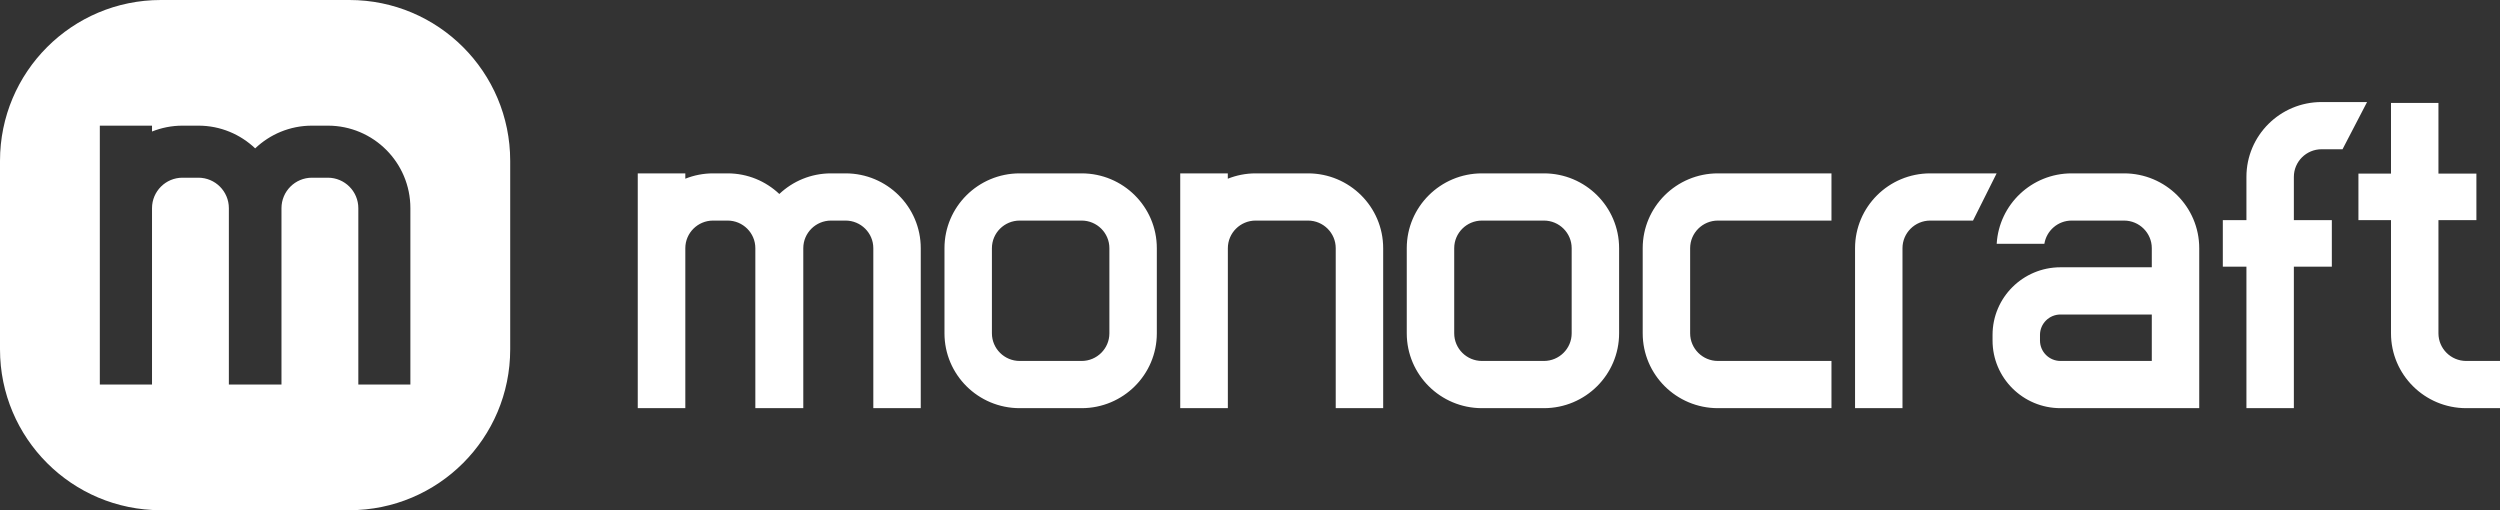 <?xml version="1.0" encoding="UTF-8"?>
<svg width="196px" height="40px" viewBox="0 0 196 40" version="1.1" xmlns="http://www.w3.org/2000/svg" xmlns:xlink="http://www.w3.org/1999/xlink">
    <rect x="0" y="0" width="196" height="40" fill="#333333" stroke="none"/>
    <title>monocraft_logo</title>
    <g id="Page-1" stroke="none" stroke-width="1" fill="none" fill-rule="evenodd">
        <g id="Desktop" transform="translate(-390, -25)" fill="#FFFFFF">
            <g id="monocraft_logo" transform="translate(390, 25)">
                <g id="logo" transform="translate(50, 8)">
                    <path d="M34.8,5.592 C38.056,5.592 40.695,8.218 40.695,11.458 L40.695,11.458 L40.695,18.133 C40.695,21.373 38.056,24 34.8,24 L34.8,24 L29.943,24 C26.686,24 24.047,21.373 24.047,18.133 L24.047,18.133 L24.047,11.458 C24.047,8.218 26.686,5.592 29.943,5.592 L29.943,5.592 Z M71.043,5.592 C74.299,5.592 76.938,8.218 76.938,11.458 L76.938,11.458 L76.938,18.133 C76.938,21.373 74.299,24 71.043,24 L71.043,24 L66.186,24 C62.93,24 60.29,21.373 60.29,18.133 L60.29,18.133 L60.29,11.458 C60.29,8.218 62.93,5.592 66.186,5.592 L66.186,5.592 Z M46.26,5.592 L46.26,6.011 C46.935,5.743 47.669,5.592 48.44,5.592 L48.44,5.592 L52.545,5.592 C55.801,5.592 58.441,8.218 58.441,11.458 L58.441,11.458 L58.441,24 L54.721,24 L54.721,11.458 C54.721,10.264 53.745,9.293 52.545,9.293 L52.545,9.293 L48.44,9.293 C47.241,9.293 46.264,10.264 46.264,11.458 L46.264,11.458 L46.264,24 L42.53,24 L42.53,5.592 L46.26,5.592 Z M106.536,5.592 L104.685,9.293 L101.331,9.293 C100.131,9.293 99.155,10.264 99.155,11.458 L99.155,11.458 L99.155,24 L95.436,24 L95.436,11.458 C95.436,8.218 98.075,5.592 101.331,5.592 L101.331,5.592 L106.536,5.592 Z M93.587,5.592 L93.587,9.293 L84.683,9.293 C83.484,9.293 82.507,10.264 82.507,11.458 L82.507,11.458 L82.507,18.133 C82.507,19.327 83.484,20.299 84.683,20.299 L84.683,20.299 L93.587,20.299 L93.587,24 L84.683,24 C81.428,24 78.788,21.373 78.788,18.133 L78.788,18.133 L78.788,11.458 C78.788,8.218 81.428,5.592 84.683,5.592 L84.683,5.592 L93.587,5.592 Z M135.578,-5.32907052e-15 L133.655,3.701 L132.015,3.701 C130.815,3.701 129.839,4.672 129.839,5.867 L129.839,5.867 L129.839,9.257 L132.816,9.257 L132.816,12.905 L129.839,12.905 L129.839,24 L126.12,24 L126.12,12.905 L124.269,12.905 L124.269,9.257 L126.12,9.257 L126.12,5.867 C126.12,2.626 128.759,-5.32907052e-15 132.015,-5.32907052e-15 L132.015,-5.32907052e-15 L135.578,-5.32907052e-15 Z M141.174,0.069 L141.174,5.608 L144.15,5.608 L144.15,9.257 L141.174,9.257 L141.174,18.133 C141.174,19.327 142.15,20.299 143.35,20.299 L143.35,20.299 L146,20.299 L146,24 L143.35,24 C140.094,24 137.454,21.373 137.454,18.133 L137.454,18.133 L137.454,9.257 L134.901,9.257 L134.901,5.608 L137.454,5.608 L137.454,0.069 L141.174,0.069 Z M116.525,5.592 C119.781,5.592 122.42,8.219 122.42,11.458 L122.42,11.458 L122.42,24 L111.543,24 C108.601,24 106.216,21.626 106.216,18.699 L106.216,18.699 L106.216,18.256 C106.216,15.329 108.601,12.955 111.543,12.955 L111.543,12.955 L118.701,12.955 L118.701,11.458 C118.701,10.264 117.725,9.293 116.525,9.293 L116.525,9.293 L112.419,9.293 C111.338,9.293 110.445,10.084 110.278,11.114 L110.278,11.114 L106.541,11.114 C106.722,8.035 109.28,5.592 112.419,5.592 L112.419,5.592 Z M3.729,5.592 L3.729,6.01 C4.403,5.743 5.136,5.592 5.905,5.592 L5.905,5.592 L7.043,5.592 C8.616,5.592 10.041,6.208 11.099,7.208 C12.156,6.208 13.581,5.592 15.154,5.592 L15.154,5.592 L16.292,5.592 C19.548,5.592 22.187,8.218 22.187,11.458 L22.187,11.458 L22.187,24 L18.468,24 L18.468,11.458 C18.468,10.264 17.492,9.293 16.292,9.293 L16.292,9.293 L15.154,9.293 C13.954,9.293 12.978,10.264 12.978,11.458 L12.978,11.458 L12.978,24 L9.219,24 L9.219,11.458 C9.219,10.264 8.243,9.293 7.043,9.293 L7.043,9.293 L5.905,9.293 C4.705,9.293 3.729,10.264 3.729,11.458 L3.729,11.458 L3.729,24 L-3.19744231e-14,24 L-3.19744231e-14,5.592 L3.729,5.592 Z M34.8,9.293 L29.943,9.293 C28.743,9.293 27.766,10.264 27.766,11.458 L27.766,11.458 L27.766,18.133 C27.766,19.327 28.743,20.299 29.943,20.299 L29.943,20.299 L34.8,20.299 C36,20.299 36.976,19.327 36.976,18.133 L36.976,18.133 L36.976,11.458 C36.976,10.264 36,9.293 34.8,9.293 L34.8,9.293 Z M71.043,9.293 L66.186,9.293 C64.986,9.293 64.01,10.264 64.01,11.458 L64.01,11.458 L64.01,18.133 C64.01,19.327 64.986,20.299 66.186,20.299 L66.186,20.299 L71.043,20.299 C72.243,20.299 73.219,19.327 73.219,18.133 L73.219,18.133 L73.219,11.458 C73.219,10.264 72.243,9.293 71.043,9.293 L71.043,9.293 Z M118.701,16.657 L111.543,16.657 C110.657,16.657 109.935,17.374 109.935,18.256 L109.935,18.256 L109.935,18.699 C109.935,19.581 110.657,20.299 111.543,20.299 L111.543,20.299 L118.701,20.299 L118.701,16.657 Z" id="Combined-Shape"></path>
                </g>
                <g id="Group-6">
                    <path d="M27.39,3.55271368e-15 C34.354,3.55271368e-15 40,5.646 40,12.61 L40,27.39 C40,34.354 34.354,40 27.39,40 L12.61,40 C5.646,40 0,34.354 0,27.39 L0,12.61 C0,5.646 5.646,3.55271368e-15 12.61,3.55271368e-15 L27.39,3.55271368e-15 Z M11.918,9.851 L7.826,9.851 L7.826,30.149 L11.918,30.149 L11.918,16.32 C11.918,15.003 12.99,13.932 14.306,13.932 L15.555,13.932 C16.872,13.932 17.943,15.003 17.943,16.32 L17.943,30.149 L22.068,30.149 L22.068,16.32 C22.068,15.003 23.139,13.932 24.456,13.932 L25.705,13.932 C27.021,13.932 28.093,15.003 28.093,16.32 L28.093,30.149 L32.174,30.149 L32.174,16.32 C32.174,12.747 29.277,9.851 25.705,9.851 L24.456,9.851 C22.73,9.851 21.166,10.531 20.006,11.633 C18.846,10.531 17.281,9.851 15.555,9.851 L14.306,9.851 C13.462,9.851 12.658,10.017 11.918,10.311 L11.918,9.851 Z" id="Combined-Shape"></path>
                </g>
            </g>
        </g>
    </g>
</svg>